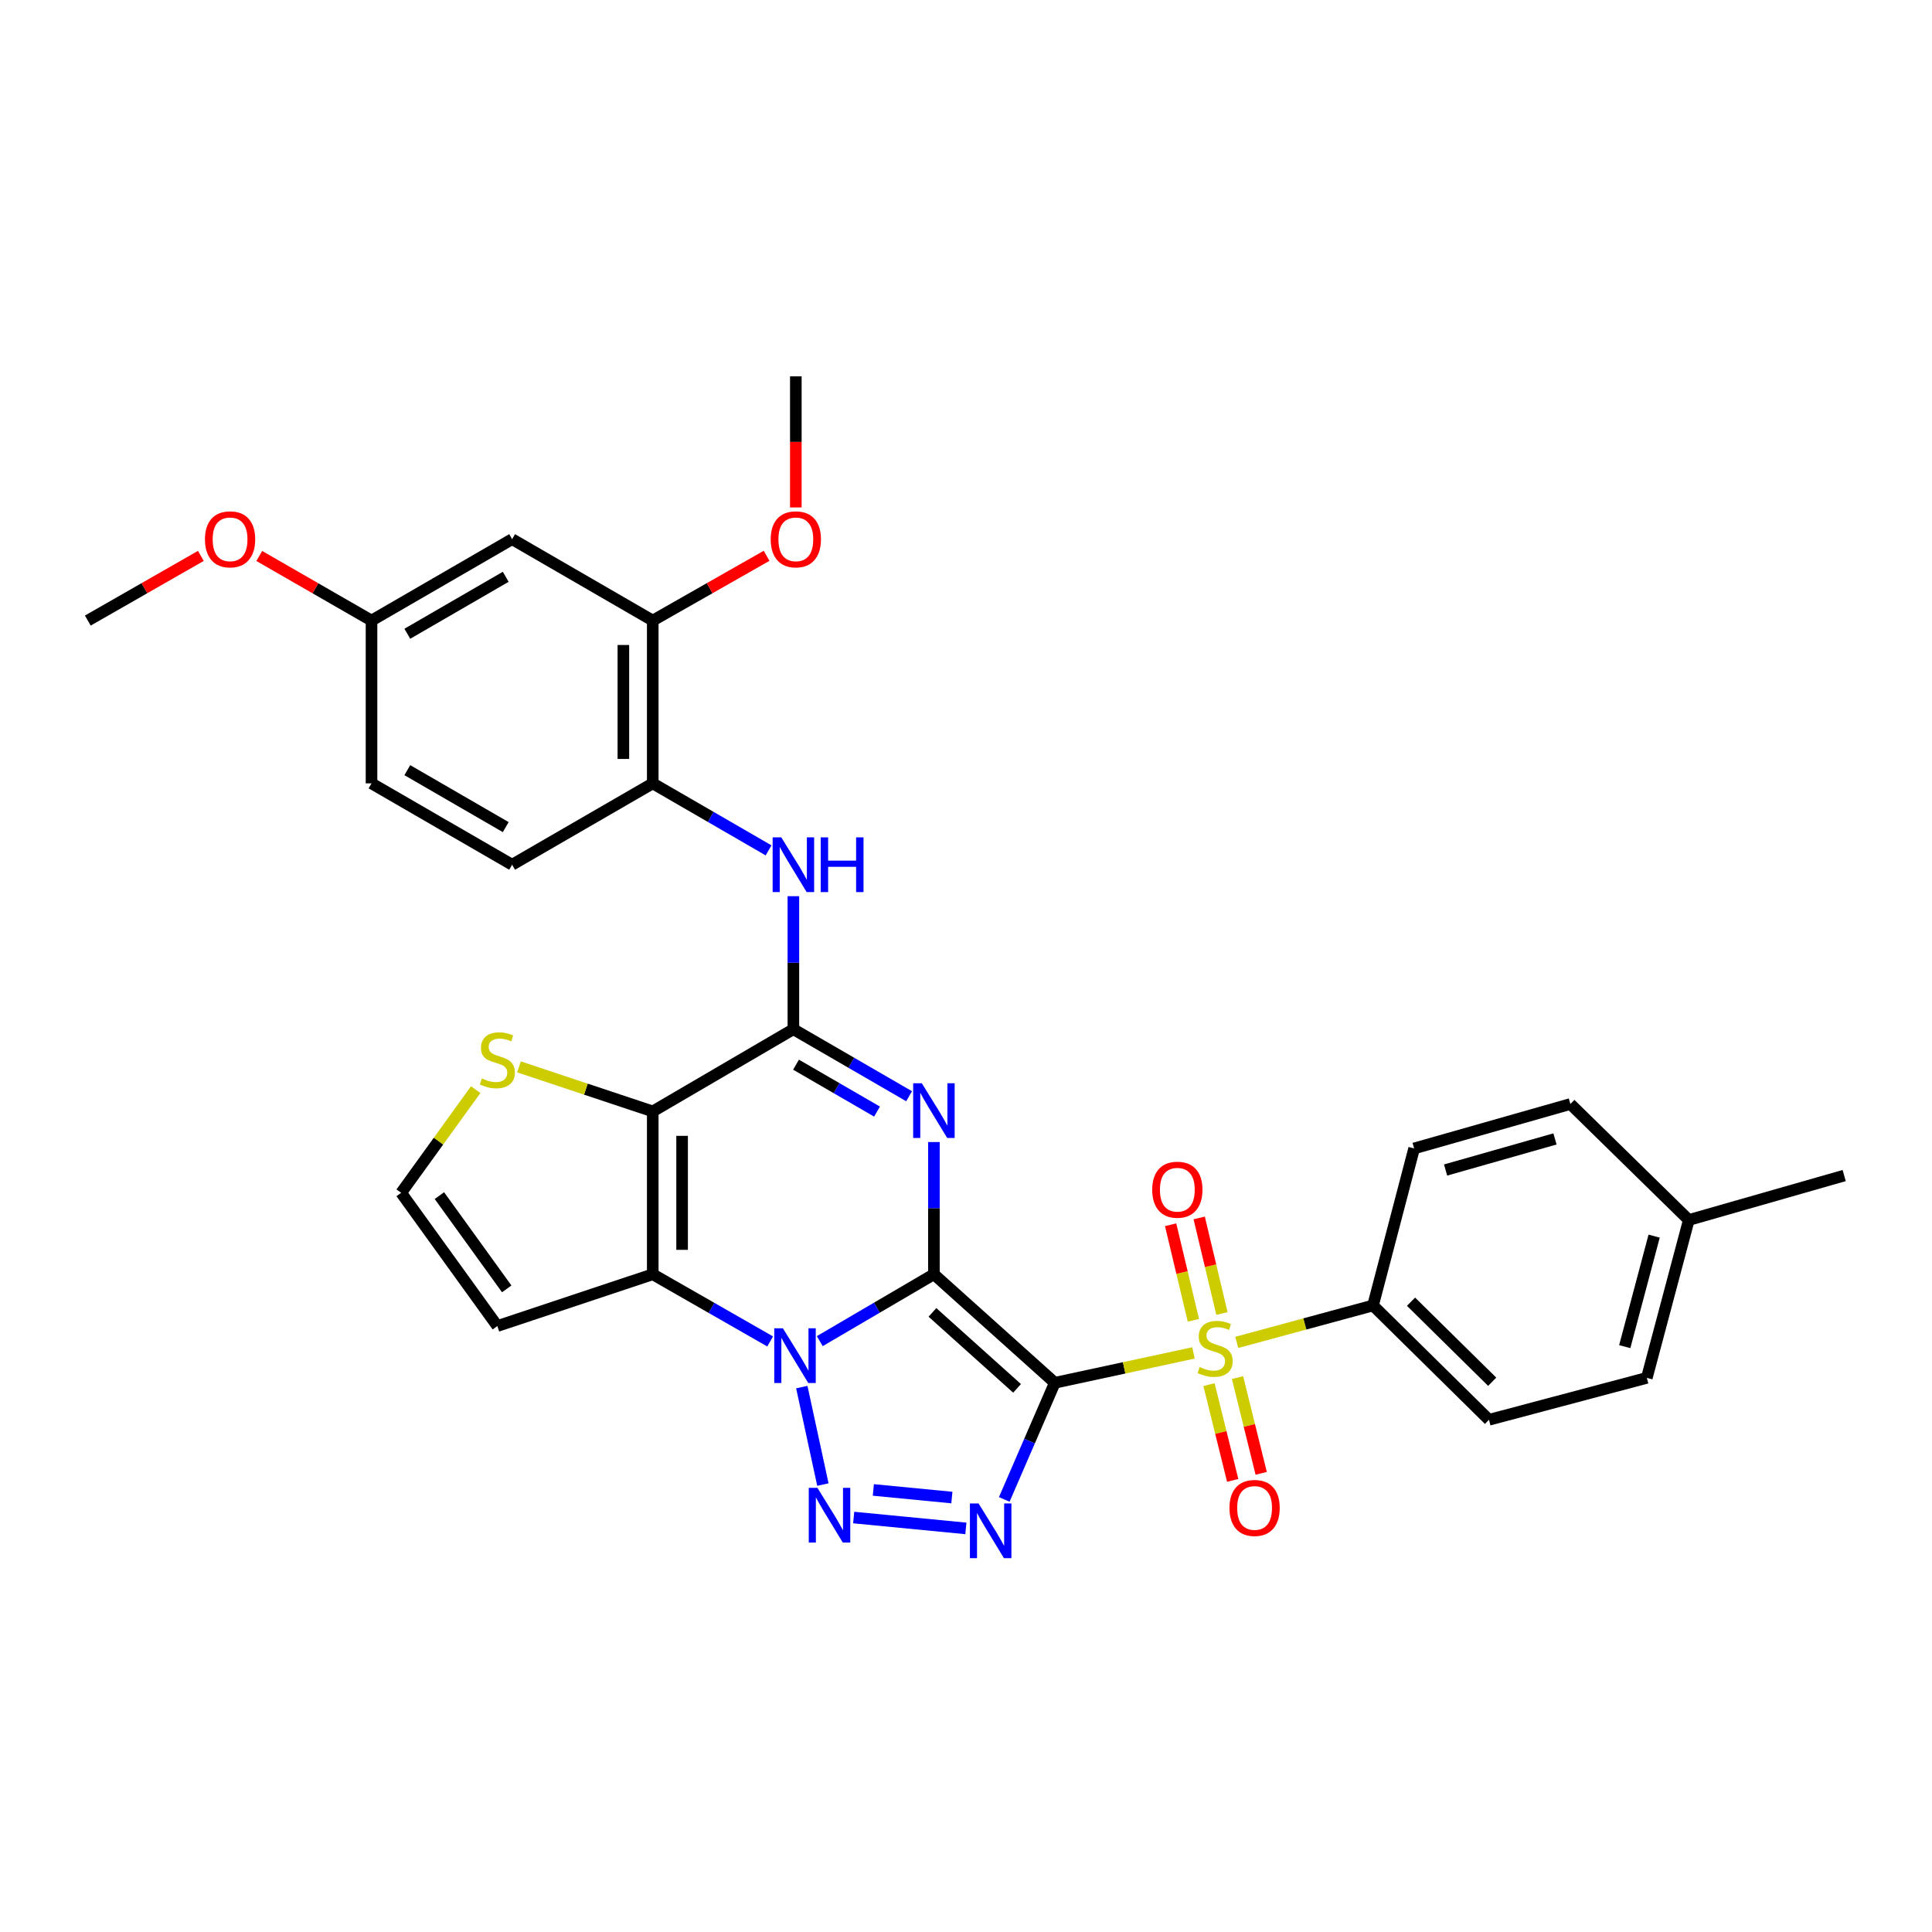<?xml version='1.0' encoding='iso-8859-1'?>
<svg version='1.1' baseProfile='full'
              xmlns='http://www.w3.org/2000/svg'
                      xmlns:rdkit='http://www.rdkit.org/xml'
                      xmlns:xlink='http://www.w3.org/1999/xlink'
                  xml:space='preserve'
width='1000px' height='1000px' viewBox='0 0 1000 1000'>
<!-- END OF HEADER -->
<rect style='opacity:1.0;fill:#FFFFFF;stroke:none' width='1000' height='1000' x='0' y='0'> </rect>
<path class='bond-0' d='M 483.392,659.556 L 545.965,715.728' style='fill:none;fill-rule:evenodd;stroke:#000000;stroke-width:6px;stroke-linecap:butt;stroke-linejoin:miter;stroke-opacity:1' />
<path class='bond-0' d='M 482.626,679.291 L 526.426,718.612' style='fill:none;fill-rule:evenodd;stroke:#000000;stroke-width:6px;stroke-linecap:butt;stroke-linejoin:miter;stroke-opacity:1' />
<path class='bond-1' d='M 483.392,659.556 L 453.853,676.865' style='fill:none;fill-rule:evenodd;stroke:#000000;stroke-width:6px;stroke-linecap:butt;stroke-linejoin:miter;stroke-opacity:1' />
<path class='bond-1' d='M 453.853,676.865 L 424.314,694.173' style='fill:none;fill-rule:evenodd;stroke:#0000FF;stroke-width:6px;stroke-linecap:butt;stroke-linejoin:miter;stroke-opacity:1' />
<path class='bond-2' d='M 483.392,659.556 L 483.392,625.34' style='fill:none;fill-rule:evenodd;stroke:#000000;stroke-width:6px;stroke-linecap:butt;stroke-linejoin:miter;stroke-opacity:1' />
<path class='bond-2' d='M 483.392,625.34 L 483.392,591.124' style='fill:none;fill-rule:evenodd;stroke:#0000FF;stroke-width:6px;stroke-linecap:butt;stroke-linejoin:miter;stroke-opacity:1' />
<path class='bond-3' d='M 545.965,715.728 L 581.857,707.998' style='fill:none;fill-rule:evenodd;stroke:#000000;stroke-width:6px;stroke-linecap:butt;stroke-linejoin:miter;stroke-opacity:1' />
<path class='bond-3' d='M 581.857,707.998 L 617.75,700.267' style='fill:none;fill-rule:evenodd;stroke:#CCCC00;stroke-width:6px;stroke-linecap:butt;stroke-linejoin:miter;stroke-opacity:1' />
<path class='bond-4' d='M 545.965,715.728 L 532.885,745.911' style='fill:none;fill-rule:evenodd;stroke:#000000;stroke-width:6px;stroke-linecap:butt;stroke-linejoin:miter;stroke-opacity:1' />
<path class='bond-4' d='M 532.885,745.911 L 519.806,776.094' style='fill:none;fill-rule:evenodd;stroke:#0000FF;stroke-width:6px;stroke-linecap:butt;stroke-linejoin:miter;stroke-opacity:1' />
<path class='bond-5' d='M 415.011,717.959 L 425.926,768.405' style='fill:none;fill-rule:evenodd;stroke:#0000FF;stroke-width:6px;stroke-linecap:butt;stroke-linejoin:miter;stroke-opacity:1' />
<path class='bond-6' d='M 398.63,694.329 L 368.244,676.942' style='fill:none;fill-rule:evenodd;stroke:#0000FF;stroke-width:6px;stroke-linecap:butt;stroke-linejoin:miter;stroke-opacity:1' />
<path class='bond-6' d='M 368.244,676.942 L 337.858,659.556' style='fill:none;fill-rule:evenodd;stroke:#000000;stroke-width:6px;stroke-linecap:butt;stroke-linejoin:miter;stroke-opacity:1' />
<path class='bond-8' d='M 470.551,567.409 L 440.603,550.066' style='fill:none;fill-rule:evenodd;stroke:#0000FF;stroke-width:6px;stroke-linecap:butt;stroke-linejoin:miter;stroke-opacity:1' />
<path class='bond-8' d='M 440.603,550.066 L 410.655,532.723' style='fill:none;fill-rule:evenodd;stroke:#000000;stroke-width:6px;stroke-linecap:butt;stroke-linejoin:miter;stroke-opacity:1' />
<path class='bond-8' d='M 453.95,575.358 L 432.987,563.218' style='fill:none;fill-rule:evenodd;stroke:#0000FF;stroke-width:6px;stroke-linecap:butt;stroke-linejoin:miter;stroke-opacity:1' />
<path class='bond-8' d='M 432.987,563.218 L 412.023,551.077' style='fill:none;fill-rule:evenodd;stroke:#000000;stroke-width:6px;stroke-linecap:butt;stroke-linejoin:miter;stroke-opacity:1' />
<path class='bond-12' d='M 640.149,694.82 L 675.411,685.264' style='fill:none;fill-rule:evenodd;stroke:#CCCC00;stroke-width:6px;stroke-linecap:butt;stroke-linejoin:miter;stroke-opacity:1' />
<path class='bond-12' d='M 675.411,685.264 L 710.673,675.708' style='fill:none;fill-rule:evenodd;stroke:#000000;stroke-width:6px;stroke-linecap:butt;stroke-linejoin:miter;stroke-opacity:1' />
<path class='bond-14' d='M 625.782,716.685 L 631.911,741.465' style='fill:none;fill-rule:evenodd;stroke:#CCCC00;stroke-width:6px;stroke-linecap:butt;stroke-linejoin:miter;stroke-opacity:1' />
<path class='bond-14' d='M 631.911,741.465 L 638.04,766.244' style='fill:none;fill-rule:evenodd;stroke:#FF0000;stroke-width:6px;stroke-linecap:butt;stroke-linejoin:miter;stroke-opacity:1' />
<path class='bond-14' d='M 640.535,713.036 L 646.664,737.816' style='fill:none;fill-rule:evenodd;stroke:#CCCC00;stroke-width:6px;stroke-linecap:butt;stroke-linejoin:miter;stroke-opacity:1' />
<path class='bond-14' d='M 646.664,737.816 L 652.793,762.595' style='fill:none;fill-rule:evenodd;stroke:#FF0000;stroke-width:6px;stroke-linecap:butt;stroke-linejoin:miter;stroke-opacity:1' />
<path class='bond-15' d='M 632.479,679.863 L 626.589,655.133' style='fill:none;fill-rule:evenodd;stroke:#CCCC00;stroke-width:6px;stroke-linecap:butt;stroke-linejoin:miter;stroke-opacity:1' />
<path class='bond-15' d='M 626.589,655.133 L 620.7,630.404' style='fill:none;fill-rule:evenodd;stroke:#FF0000;stroke-width:6px;stroke-linecap:butt;stroke-linejoin:miter;stroke-opacity:1' />
<path class='bond-15' d='M 617.695,683.384 L 611.805,658.654' style='fill:none;fill-rule:evenodd;stroke:#CCCC00;stroke-width:6px;stroke-linecap:butt;stroke-linejoin:miter;stroke-opacity:1' />
<path class='bond-15' d='M 611.805,658.654 L 605.916,633.925' style='fill:none;fill-rule:evenodd;stroke:#FF0000;stroke-width:6px;stroke-linecap:butt;stroke-linejoin:miter;stroke-opacity:1' />
<path class='bond-32' d='M 499.931,791.098 L 441.869,785.473' style='fill:none;fill-rule:evenodd;stroke:#0000FF;stroke-width:6px;stroke-linecap:butt;stroke-linejoin:miter;stroke-opacity:1' />
<path class='bond-32' d='M 492.687,775.127 L 452.043,771.19' style='fill:none;fill-rule:evenodd;stroke:#0000FF;stroke-width:6px;stroke-linecap:butt;stroke-linejoin:miter;stroke-opacity:1' />
<path class='bond-11' d='M 337.858,659.556 L 257.428,686.363' style='fill:none;fill-rule:evenodd;stroke:#000000;stroke-width:6px;stroke-linecap:butt;stroke-linejoin:miter;stroke-opacity:1' />
<path class='bond-33' d='M 337.858,659.556 L 337.858,575.268' style='fill:none;fill-rule:evenodd;stroke:#000000;stroke-width:6px;stroke-linecap:butt;stroke-linejoin:miter;stroke-opacity:1' />
<path class='bond-33' d='M 353.055,646.913 L 353.055,587.911' style='fill:none;fill-rule:evenodd;stroke:#000000;stroke-width:6px;stroke-linecap:butt;stroke-linejoin:miter;stroke-opacity:1' />
<path class='bond-7' d='M 337.858,575.268 L 410.655,532.723' style='fill:none;fill-rule:evenodd;stroke:#000000;stroke-width:6px;stroke-linecap:butt;stroke-linejoin:miter;stroke-opacity:1' />
<path class='bond-10' d='M 337.858,575.268 L 303.243,563.738' style='fill:none;fill-rule:evenodd;stroke:#000000;stroke-width:6px;stroke-linecap:butt;stroke-linejoin:miter;stroke-opacity:1' />
<path class='bond-10' d='M 303.243,563.738 L 268.628,552.208' style='fill:none;fill-rule:evenodd;stroke:#CCCC00;stroke-width:6px;stroke-linecap:butt;stroke-linejoin:miter;stroke-opacity:1' />
<path class='bond-9' d='M 410.655,532.723 L 410.655,498.297' style='fill:none;fill-rule:evenodd;stroke:#000000;stroke-width:6px;stroke-linecap:butt;stroke-linejoin:miter;stroke-opacity:1' />
<path class='bond-9' d='M 410.655,498.297 L 410.655,463.871' style='fill:none;fill-rule:evenodd;stroke:#0000FF;stroke-width:6px;stroke-linecap:butt;stroke-linejoin:miter;stroke-opacity:1' />
<path class='bond-13' d='M 397.812,440.153 L 367.835,422.81' style='fill:none;fill-rule:evenodd;stroke:#0000FF;stroke-width:6px;stroke-linecap:butt;stroke-linejoin:miter;stroke-opacity:1' />
<path class='bond-13' d='M 367.835,422.81 L 337.858,405.468' style='fill:none;fill-rule:evenodd;stroke:#000000;stroke-width:6px;stroke-linecap:butt;stroke-linejoin:miter;stroke-opacity:1' />
<path class='bond-34' d='M 246.223,563.989 L 226.931,590.694' style='fill:none;fill-rule:evenodd;stroke:#CCCC00;stroke-width:6px;stroke-linecap:butt;stroke-linejoin:miter;stroke-opacity:1' />
<path class='bond-34' d='M 226.931,590.694 L 207.639,617.399' style='fill:none;fill-rule:evenodd;stroke:#000000;stroke-width:6px;stroke-linecap:butt;stroke-linejoin:miter;stroke-opacity:1' />
<path class='bond-17' d='M 257.428,686.363 L 207.639,617.399' style='fill:none;fill-rule:evenodd;stroke:#000000;stroke-width:6px;stroke-linecap:butt;stroke-linejoin:miter;stroke-opacity:1' />
<path class='bond-17' d='M 262.282,667.122 L 227.429,618.848' style='fill:none;fill-rule:evenodd;stroke:#000000;stroke-width:6px;stroke-linecap:butt;stroke-linejoin:miter;stroke-opacity:1' />
<path class='bond-20' d='M 710.673,675.708 L 770.696,734.886' style='fill:none;fill-rule:evenodd;stroke:#000000;stroke-width:6px;stroke-linecap:butt;stroke-linejoin:miter;stroke-opacity:1' />
<path class='bond-20' d='M 730.347,673.762 L 772.362,715.187' style='fill:none;fill-rule:evenodd;stroke:#000000;stroke-width:6px;stroke-linecap:butt;stroke-linejoin:miter;stroke-opacity:1' />
<path class='bond-21' d='M 710.673,675.708 L 731.95,594.434' style='fill:none;fill-rule:evenodd;stroke:#000000;stroke-width:6px;stroke-linecap:butt;stroke-linejoin:miter;stroke-opacity:1' />
<path class='bond-16' d='M 337.858,405.468 L 337.858,321.205' style='fill:none;fill-rule:evenodd;stroke:#000000;stroke-width:6px;stroke-linecap:butt;stroke-linejoin:miter;stroke-opacity:1' />
<path class='bond-16' d='M 322.66,392.828 L 322.66,333.845' style='fill:none;fill-rule:evenodd;stroke:#000000;stroke-width:6px;stroke-linecap:butt;stroke-linejoin:miter;stroke-opacity:1' />
<path class='bond-19' d='M 337.858,405.468 L 265.069,447.582' style='fill:none;fill-rule:evenodd;stroke:#000000;stroke-width:6px;stroke-linecap:butt;stroke-linejoin:miter;stroke-opacity:1' />
<path class='bond-18' d='M 337.858,321.205 L 265.069,279.074' style='fill:none;fill-rule:evenodd;stroke:#000000;stroke-width:6px;stroke-linecap:butt;stroke-linejoin:miter;stroke-opacity:1' />
<path class='bond-24' d='M 337.858,321.205 L 367.324,304.443' style='fill:none;fill-rule:evenodd;stroke:#000000;stroke-width:6px;stroke-linecap:butt;stroke-linejoin:miter;stroke-opacity:1' />
<path class='bond-24' d='M 367.324,304.443 L 396.791,287.681' style='fill:none;fill-rule:evenodd;stroke:#FF0000;stroke-width:6px;stroke-linecap:butt;stroke-linejoin:miter;stroke-opacity:1' />
<path class='bond-36' d='M 265.069,279.074 L 192.298,321.205' style='fill:none;fill-rule:evenodd;stroke:#000000;stroke-width:6px;stroke-linecap:butt;stroke-linejoin:miter;stroke-opacity:1' />
<path class='bond-36' d='M 261.768,298.546 L 210.828,328.038' style='fill:none;fill-rule:evenodd;stroke:#000000;stroke-width:6px;stroke-linecap:butt;stroke-linejoin:miter;stroke-opacity:1' />
<path class='bond-23' d='M 265.069,447.582 L 192.298,405.468' style='fill:none;fill-rule:evenodd;stroke:#000000;stroke-width:6px;stroke-linecap:butt;stroke-linejoin:miter;stroke-opacity:1' />
<path class='bond-23' d='M 261.766,428.111 L 210.826,398.631' style='fill:none;fill-rule:evenodd;stroke:#000000;stroke-width:6px;stroke-linecap:butt;stroke-linejoin:miter;stroke-opacity:1' />
<path class='bond-26' d='M 770.696,734.886 L 852.392,713.178' style='fill:none;fill-rule:evenodd;stroke:#000000;stroke-width:6px;stroke-linecap:butt;stroke-linejoin:miter;stroke-opacity:1' />
<path class='bond-25' d='M 731.95,594.434 L 812.827,571.435' style='fill:none;fill-rule:evenodd;stroke:#000000;stroke-width:6px;stroke-linecap:butt;stroke-linejoin:miter;stroke-opacity:1' />
<path class='bond-25' d='M 748.239,605.602 L 804.853,589.503' style='fill:none;fill-rule:evenodd;stroke:#000000;stroke-width:6px;stroke-linecap:butt;stroke-linejoin:miter;stroke-opacity:1' />
<path class='bond-22' d='M 192.298,321.205 L 192.298,405.468' style='fill:none;fill-rule:evenodd;stroke:#000000;stroke-width:6px;stroke-linecap:butt;stroke-linejoin:miter;stroke-opacity:1' />
<path class='bond-28' d='M 192.298,321.205 L 163.248,304.488' style='fill:none;fill-rule:evenodd;stroke:#000000;stroke-width:6px;stroke-linecap:butt;stroke-linejoin:miter;stroke-opacity:1' />
<path class='bond-28' d='M 163.248,304.488 L 134.199,287.77' style='fill:none;fill-rule:evenodd;stroke:#FF0000;stroke-width:6px;stroke-linecap:butt;stroke-linejoin:miter;stroke-opacity:1' />
<path class='bond-30' d='M 411.921,262.647 L 411.921,228.716' style='fill:none;fill-rule:evenodd;stroke:#FF0000;stroke-width:6px;stroke-linecap:butt;stroke-linejoin:miter;stroke-opacity:1' />
<path class='bond-30' d='M 411.921,228.716 L 411.921,194.786' style='fill:none;fill-rule:evenodd;stroke:#000000;stroke-width:6px;stroke-linecap:butt;stroke-linejoin:miter;stroke-opacity:1' />
<path class='bond-27' d='M 812.827,571.435 L 874.124,631.466' style='fill:none;fill-rule:evenodd;stroke:#000000;stroke-width:6px;stroke-linecap:butt;stroke-linejoin:miter;stroke-opacity:1' />
<path class='bond-35' d='M 852.392,713.178 L 874.124,631.466' style='fill:none;fill-rule:evenodd;stroke:#000000;stroke-width:6px;stroke-linecap:butt;stroke-linejoin:miter;stroke-opacity:1' />
<path class='bond-35' d='M 840.965,697.015 L 856.177,639.816' style='fill:none;fill-rule:evenodd;stroke:#000000;stroke-width:6px;stroke-linecap:butt;stroke-linejoin:miter;stroke-opacity:1' />
<path class='bond-29' d='M 874.124,631.466 L 954.545,608.466' style='fill:none;fill-rule:evenodd;stroke:#000000;stroke-width:6px;stroke-linecap:butt;stroke-linejoin:miter;stroke-opacity:1' />
<path class='bond-31' d='M 103.966,287.726 L 74.71,304.465' style='fill:none;fill-rule:evenodd;stroke:#FF0000;stroke-width:6px;stroke-linecap:butt;stroke-linejoin:miter;stroke-opacity:1' />
<path class='bond-31' d='M 74.71,304.465 L 45.455,321.205' style='fill:none;fill-rule:evenodd;stroke:#000000;stroke-width:6px;stroke-linecap:butt;stroke-linejoin:miter;stroke-opacity:1' />
<path  class='atom-2' d='M 405.23 687.527
L 414.51 702.527
Q 415.43 704.007, 416.91 706.687
Q 418.39 709.367, 418.47 709.527
L 418.47 687.527
L 422.23 687.527
L 422.23 715.847
L 418.35 715.847
L 408.39 699.447
Q 407.23 697.527, 405.99 695.327
Q 404.79 693.127, 404.43 692.447
L 404.43 715.847
L 400.75 715.847
L 400.75 687.527
L 405.23 687.527
' fill='#0000FF'/>
<path  class='atom-3' d='M 477.132 560.686
L 486.412 575.686
Q 487.332 577.166, 488.812 579.846
Q 490.292 582.526, 490.372 582.686
L 490.372 560.686
L 494.132 560.686
L 494.132 589.006
L 490.252 589.006
L 480.292 572.606
Q 479.132 570.686, 477.892 568.486
Q 476.692 566.286, 476.332 565.606
L 476.332 589.006
L 472.652 589.006
L 472.652 560.686
L 477.132 560.686
' fill='#0000FF'/>
<path  class='atom-4' d='M 620.952 707.574
Q 621.272 707.694, 622.592 708.254
Q 623.912 708.814, 625.352 709.174
Q 626.832 709.494, 628.272 709.494
Q 630.952 709.494, 632.512 708.214
Q 634.072 706.894, 634.072 704.614
Q 634.072 703.054, 633.272 702.094
Q 632.512 701.134, 631.312 700.614
Q 630.112 700.094, 628.112 699.494
Q 625.592 698.734, 624.072 698.014
Q 622.592 697.294, 621.512 695.774
Q 620.472 694.254, 620.472 691.694
Q 620.472 688.134, 622.872 685.934
Q 625.312 683.734, 630.112 683.734
Q 633.392 683.734, 637.112 685.294
L 636.192 688.374
Q 632.792 686.974, 630.232 686.974
Q 627.472 686.974, 625.952 688.134
Q 624.432 689.254, 624.472 691.214
Q 624.472 692.734, 625.232 693.654
Q 626.032 694.574, 627.152 695.094
Q 628.312 695.614, 630.232 696.214
Q 632.792 697.014, 634.312 697.814
Q 635.832 698.614, 636.912 700.254
Q 638.032 701.854, 638.032 704.614
Q 638.032 708.534, 635.392 710.654
Q 632.792 712.734, 628.432 712.734
Q 625.912 712.734, 623.992 712.174
Q 622.112 711.654, 619.872 710.734
L 620.952 707.574
' fill='#CCCC00'/>
<path  class='atom-5' d='M 506.506 778.181
L 515.786 793.181
Q 516.706 794.661, 518.186 797.341
Q 519.666 800.021, 519.746 800.181
L 519.746 778.181
L 523.506 778.181
L 523.506 806.501
L 519.626 806.501
L 509.666 790.101
Q 508.506 788.181, 507.266 785.981
Q 506.066 783.781, 505.706 783.101
L 505.706 806.501
L 502.026 806.501
L 502.026 778.181
L 506.506 778.181
' fill='#0000FF'/>
<path  class='atom-6' d='M 423.096 770.101
L 432.376 785.101
Q 433.296 786.581, 434.776 789.261
Q 436.256 791.941, 436.336 792.101
L 436.336 770.101
L 440.096 770.101
L 440.096 798.421
L 436.216 798.421
L 426.256 782.021
Q 425.096 780.101, 423.856 777.901
Q 422.656 775.701, 422.296 775.021
L 422.296 798.421
L 418.616 798.421
L 418.616 770.101
L 423.096 770.101
' fill='#0000FF'/>
<path  class='atom-10' d='M 404.395 433.422
L 413.675 448.422
Q 414.595 449.902, 416.075 452.582
Q 417.555 455.262, 417.635 455.422
L 417.635 433.422
L 421.395 433.422
L 421.395 461.742
L 417.515 461.742
L 407.555 445.342
Q 406.395 443.422, 405.155 441.222
Q 403.955 439.022, 403.595 438.342
L 403.595 461.742
L 399.915 461.742
L 399.915 433.422
L 404.395 433.422
' fill='#0000FF'/>
<path  class='atom-10' d='M 424.795 433.422
L 428.635 433.422
L 428.635 445.462
L 443.115 445.462
L 443.115 433.422
L 446.955 433.422
L 446.955 461.742
L 443.115 461.742
L 443.115 448.662
L 428.635 448.662
L 428.635 461.742
L 424.795 461.742
L 424.795 433.422
' fill='#0000FF'/>
<path  class='atom-11' d='M 249.428 558.198
Q 249.748 558.318, 251.068 558.878
Q 252.388 559.438, 253.828 559.798
Q 255.308 560.118, 256.748 560.118
Q 259.428 560.118, 260.988 558.838
Q 262.548 557.518, 262.548 555.238
Q 262.548 553.678, 261.748 552.718
Q 260.988 551.758, 259.788 551.238
Q 258.588 550.718, 256.588 550.118
Q 254.068 549.358, 252.548 548.638
Q 251.068 547.918, 249.988 546.398
Q 248.948 544.878, 248.948 542.318
Q 248.948 538.758, 251.348 536.558
Q 253.788 534.358, 258.588 534.358
Q 261.868 534.358, 265.588 535.918
L 264.668 538.998
Q 261.268 537.598, 258.708 537.598
Q 255.948 537.598, 254.428 538.758
Q 252.908 539.878, 252.948 541.838
Q 252.948 543.358, 253.708 544.278
Q 254.508 545.198, 255.628 545.718
Q 256.788 546.238, 258.708 546.838
Q 261.268 547.638, 262.788 548.438
Q 264.308 549.238, 265.388 550.878
Q 266.508 552.478, 266.508 555.238
Q 266.508 559.158, 263.868 561.278
Q 261.268 563.358, 256.908 563.358
Q 254.388 563.358, 252.468 562.798
Q 250.588 562.278, 248.348 561.358
L 249.428 558.198
' fill='#CCCC00'/>
<path  class='atom-15' d='M 636.376 780.508
Q 636.376 773.708, 639.736 769.908
Q 643.096 766.108, 649.376 766.108
Q 655.656 766.108, 659.016 769.908
Q 662.376 773.708, 662.376 780.508
Q 662.376 787.388, 658.976 791.308
Q 655.576 795.188, 649.376 795.188
Q 643.136 795.188, 639.736 791.308
Q 636.376 787.428, 636.376 780.508
M 649.376 791.988
Q 653.696 791.988, 656.016 789.108
Q 658.376 786.188, 658.376 780.508
Q 658.376 774.948, 656.016 772.148
Q 653.696 769.308, 649.376 769.308
Q 645.056 769.308, 642.696 772.108
Q 640.376 774.908, 640.376 780.508
Q 640.376 786.228, 642.696 789.108
Q 645.056 791.988, 649.376 791.988
' fill='#FF0000'/>
<path  class='atom-16' d='M 596.389 615.791
Q 596.389 608.991, 599.749 605.191
Q 603.109 601.391, 609.389 601.391
Q 615.669 601.391, 619.029 605.191
Q 622.389 608.991, 622.389 615.791
Q 622.389 622.671, 618.989 626.591
Q 615.589 630.471, 609.389 630.471
Q 603.149 630.471, 599.749 626.591
Q 596.389 622.711, 596.389 615.791
M 609.389 627.271
Q 613.709 627.271, 616.029 624.391
Q 618.389 621.471, 618.389 615.791
Q 618.389 610.231, 616.029 607.431
Q 613.709 604.591, 609.389 604.591
Q 605.069 604.591, 602.709 607.391
Q 600.389 610.191, 600.389 615.791
Q 600.389 621.511, 602.709 624.391
Q 605.069 627.271, 609.389 627.271
' fill='#FF0000'/>
<path  class='atom-25' d='M 398.921 279.154
Q 398.921 272.354, 402.281 268.554
Q 405.641 264.754, 411.921 264.754
Q 418.201 264.754, 421.561 268.554
Q 424.921 272.354, 424.921 279.154
Q 424.921 286.034, 421.521 289.954
Q 418.121 293.834, 411.921 293.834
Q 405.681 293.834, 402.281 289.954
Q 398.921 286.074, 398.921 279.154
M 411.921 290.634
Q 416.241 290.634, 418.561 287.754
Q 420.921 284.834, 420.921 279.154
Q 420.921 273.594, 418.561 270.794
Q 416.241 267.954, 411.921 267.954
Q 407.601 267.954, 405.241 270.754
Q 402.921 273.554, 402.921 279.154
Q 402.921 284.874, 405.241 287.754
Q 407.601 290.634, 411.921 290.634
' fill='#FF0000'/>
<path  class='atom-29' d='M 106.087 279.154
Q 106.087 272.354, 109.447 268.554
Q 112.807 264.754, 119.087 264.754
Q 125.367 264.754, 128.727 268.554
Q 132.087 272.354, 132.087 279.154
Q 132.087 286.034, 128.687 289.954
Q 125.287 293.834, 119.087 293.834
Q 112.847 293.834, 109.447 289.954
Q 106.087 286.074, 106.087 279.154
M 119.087 290.634
Q 123.407 290.634, 125.727 287.754
Q 128.087 284.834, 128.087 279.154
Q 128.087 273.594, 125.727 270.794
Q 123.407 267.954, 119.087 267.954
Q 114.767 267.954, 112.407 270.754
Q 110.087 273.554, 110.087 279.154
Q 110.087 284.874, 112.407 287.754
Q 114.767 290.634, 119.087 290.634
' fill='#FF0000'/>
</svg>
